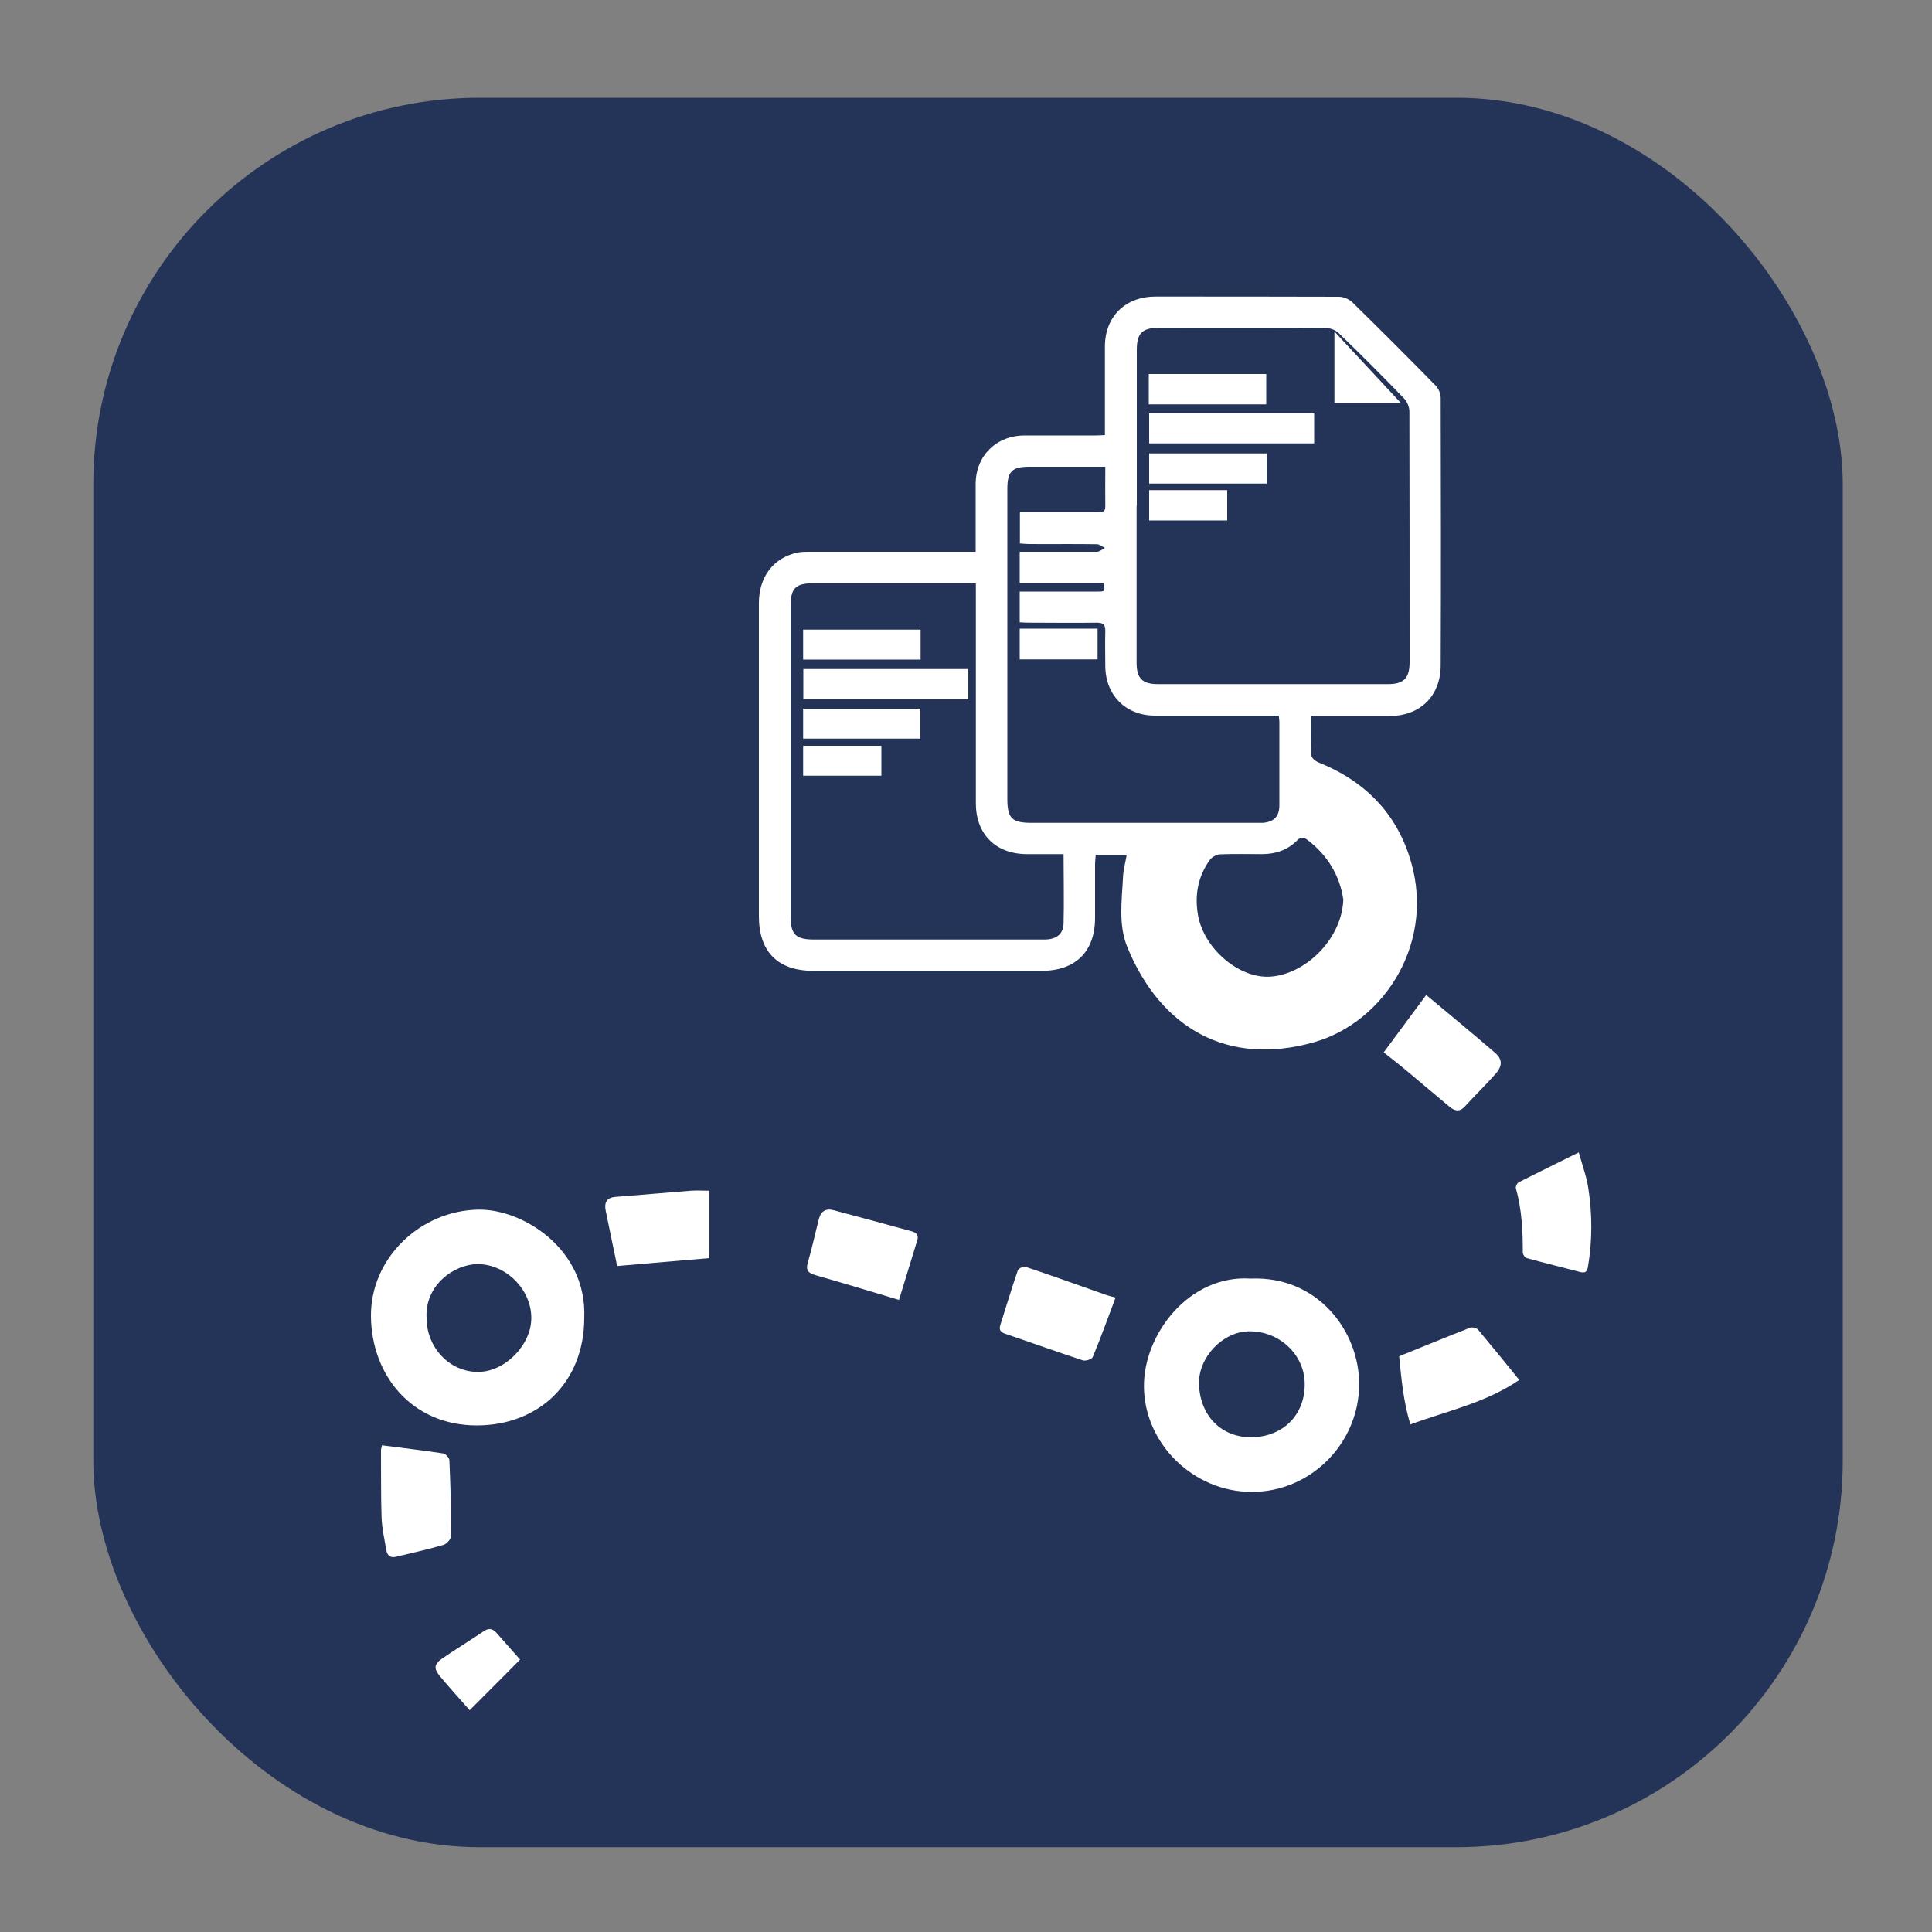 <svg xmlns="http://www.w3.org/2000/svg" id="Layer_1" data-name="Layer 1" viewBox="0 0 100 100"><rect x="0" y="0" width="100" height="100" fill="#808080" stroke="none"/><defs><style>      .cls-1 {        fill: #243358;      }      .cls-1, .cls-2 {        stroke-width: 0px;      }      .cls-2 {        fill: #fff;      }    </style></defs><rect class="cls-1" x="4.83" y="5.06" width="90.55" height="90.55" rx="20" ry="20"></rect><g><path class="cls-2" d="M67.86,37.03c0,.74-.02,1.41.02,2.07,0,.13.21.3.36.36,2.25.9,3.88,2.44,4.67,4.75,1.53,4.45-1.23,8.7-4.91,9.74-4.49,1.26-7.92-.75-9.64-4.9-.49-1.18-.29-2.46-.23-3.7.02-.36.12-.71.19-1.11h-1.61c0,.16-.03.32-.03.48,0,.93,0,1.86,0,2.79,0,1.74-1.01,2.74-2.76,2.74-1.66,0-3.32,0-4.98,0-2.28,0-4.57,0-6.85,0-1.83,0-2.81-.99-2.81-2.82,0-5.4,0-10.81,0-16.21,0-1.37.76-2.36,2.01-2.62.19-.04.39-.04.59-.04,2.68,0,5.36,0,8.04,0h.58c0-.18,0-.34,0-.49,0-1,0-2.01,0-3.01,0-1.47,1.07-2.52,2.54-2.52,1.22,0,2.44,0,3.65,0,.15,0,.3-.01.5-.02,0-.19,0-.35,0-.52,0-1.35,0-2.71,0-4.06,0-1.56,1.06-2.59,2.62-2.59,3.17,0,6.33,0,9.5.01.23,0,.51.12.67.27,1.46,1.43,2.9,2.87,4.33,4.33.15.15.26.42.26.63.01,4.61.02,9.22,0,13.84,0,1.59-1.06,2.63-2.64,2.63-1.34,0-2.67,0-4.08,0ZM58.83,26.18c0,2.71,0,5.42,0,8.13,0,.8.3,1.1,1.1,1.1,3.97,0,7.95,0,11.92,0,.8,0,1.1-.3,1.11-1.1,0-4.34,0-8.68-.01-13.01,0-.23-.12-.51-.27-.67-1.11-1.15-2.24-2.28-3.39-3.39-.16-.16-.44-.26-.67-.26-2.88-.02-5.75-.01-8.63-.01-.87,0-1.15.28-1.15,1.14,0,2.69,0,5.39,0,8.08ZM50.51,30.19c-.23,0-.39,0-.56,0-2.62,0-5.23,0-7.85,0-.93,0-1.18.26-1.18,1.2,0,5.34,0,10.68,0,16.02,0,.96.26,1.22,1.22,1.22,3.12,0,6.24,0,9.36,0,.85,0,1.7,0,2.56,0,.61,0,.98-.28.99-.84.03-1.17,0-2.34,0-3.58-.66,0-1.3,0-1.93,0-1.6-.02-2.61-1.04-2.61-2.64,0-3.59,0-7.18,0-10.77v-.6ZM57.21,24.16c-.21,0-.36,0-.51,0-1.14,0-2.28,0-3.42,0-.89,0-1.14.24-1.14,1.13,0,5.36,0,10.71,0,16.07,0,.99.24,1.23,1.24,1.23,3.88,0,7.76,0,11.64,0,.12,0,.24,0,.36,0,.58-.06.84-.34.84-.92,0-1.43,0-2.86,0-4.29,0-.1-.02-.2-.03-.34h-.52c-1.96,0-3.93,0-5.89,0-1.5,0-2.55-1.04-2.57-2.54,0-.61-.02-1.22,0-1.83.01-.34-.11-.44-.44-.44-1.17.02-2.34,0-3.51,0-.16,0-.32-.01-.48-.02v-1.59c.19,0,.36,0,.52,0,1.17,0,2.34,0,3.51,0,.4,0,.4-.01.3-.45h-4.33v-1.61c1.36,0,2.68,0,4,0,.14,0,.27-.13.41-.2-.14-.07-.28-.19-.42-.19-1.17-.02-2.34,0-3.51-.01-.16,0-.32-.02-.47-.03v-1.61c.19,0,.34,0,.49,0,1.17,0,2.34,0,3.51,0,.22,0,.43.01.42-.32-.01-.65,0-1.31,0-2.04ZM69.52,46.51c-.17-1.13-.77-2.24-1.88-3.06-.19-.14-.34-.12-.51.06-.5.5-1.12.7-1.82.7-.71,0-1.43-.02-2.14.01-.19,0-.44.14-.55.29-.6.84-.79,1.78-.62,2.81.28,1.76,2.13,3.35,3.77,3.23,1.87-.14,3.73-2.03,3.76-4.04Z"></path><path class="cls-2" d="M30.24,68.21c0,3.39-2.4,5.57-5.56,5.57-3.37,0-5.45-2.6-5.48-5.64-.03-3.01,2.55-5.49,5.58-5.53,2.29-.03,5.61,2.05,5.46,5.6ZM22.08,68.24c.01,1.53,1.21,2.78,2.67,2.77,1.38,0,2.75-1.39,2.75-2.79,0-1.48-1.3-2.77-2.75-2.79-1.22-.01-2.78,1.08-2.67,2.81Z"></path><path class="cls-2" d="M64.73,66.18c3.45-.15,5.63,2.7,5.62,5.48-.01,3.06-2.53,5.58-5.58,5.56-3.01-.01-5.54-2.5-5.56-5.45-.02-2.72,2.35-5.8,5.52-5.59ZM67.53,71.56c-.04-1.49-1.36-2.69-2.91-2.65-1.36.03-2.61,1.37-2.56,2.75.06,1.66,1.2,2.78,2.79,2.73,1.62-.05,2.73-1.22,2.68-2.83Z"></path><path class="cls-2" d="M73.81,51.49c1.22,1.02,2.4,1.99,3.56,2.99.4.34.4.68.06,1.08-.52.59-1.09,1.14-1.62,1.72-.28.3-.53.21-.79,0-.79-.66-1.58-1.33-2.37-1.99-.33-.27-.66-.53-1.03-.82.72-.97,1.43-1.93,2.2-2.97Z"></path><path class="cls-2" d="M57.65,67.41c-.36.95-.7,1.9-1.09,2.83-.05.12-.38.22-.52.17-1.34-.44-2.67-.92-4-1.37-.24-.08-.35-.2-.26-.47.3-.94.58-1.88.9-2.81.03-.1.29-.23.4-.19,1.41.47,2.81.98,4.21,1.47.15.05.3.08.45.12l-.09.26Z"></path><path class="cls-2" d="M78.63,71.43c-1.75,1.19-3.71,1.59-5.63,2.3-.37-1.22-.47-2.42-.58-3.53,1.27-.51,2.47-1.01,3.68-1.48.11-.04.34.02.41.11.71.85,1.41,1.71,2.13,2.6Z"></path><path class="cls-2" d="M19.78,74.81c1.07.14,2.12.26,3.17.42.12.02.31.23.31.36.06,1.3.09,2.61.09,3.91,0,.16-.23.41-.39.46-.81.24-1.64.42-2.47.62-.29.07-.45-.08-.49-.33-.1-.57-.23-1.14-.25-1.71-.04-1.15-.02-2.31-.03-3.47,0-.07.03-.14.05-.26Z"></path><path class="cls-2" d="M46.52,67.28c-1.53-.46-2.92-.88-4.32-1.28-.34-.1-.51-.24-.39-.64.22-.75.38-1.52.58-2.28.1-.39.37-.55.76-.44,1.34.36,2.69.72,4.03,1.09.24.06.38.2.3.46-.31,1.02-.63,2.05-.95,3.1Z"></path><path class="cls-2" d="M31.94,65.51c-.19-.93-.4-1.89-.59-2.85-.08-.4.04-.68.52-.71,1.3-.1,2.6-.22,3.9-.32.3-.02.6,0,.94,0v3.49c-1.58.13-3.13.27-4.77.41Z"></path><path class="cls-2" d="M81.72,59.66c.19.68.4,1.25.49,1.84.21,1.36.21,2.72-.02,4.08-.05.27-.16.32-.4.26-.92-.24-1.85-.47-2.76-.72-.09-.02-.21-.18-.21-.28,0-1.13-.05-2.24-.36-3.34-.02-.09.07-.27.16-.31.98-.5,1.97-.98,3.09-1.54Z"></path><path class="cls-2" d="M26.92,85.9c-.9.91-1.75,1.76-2.61,2.62-.51-.58-1.04-1.16-1.54-1.76-.33-.4-.3-.62.11-.91.71-.49,1.45-.94,2.16-1.42.27-.18.47-.13.67.1.41.47.82.93,1.21,1.37Z"></path><path class="cls-2" d="M68.02,21.4v1.55h-8.54v-1.55h8.54Z"></path><path class="cls-2" d="M59.46,20.93v-1.57h6.08v1.57h-6.08Z"></path><path class="cls-2" d="M65.56,23.47v1.56h-6.08v-1.56h6.08Z"></path><path class="cls-2" d="M59.48,25.37h4.04v1.57h-4.04v-1.57Z"></path><path class="cls-2" d="M72.5,20.85h-3.43v-3.69c1.16,1.25,2.27,2.44,3.43,3.69Z"></path><path class="cls-2" d="M50.12,34.63v1.56h-8.54v-1.56h8.54Z"></path><path class="cls-2" d="M41.57,34.14v-1.55h6.08v1.55h-6.08Z"></path><path class="cls-2" d="M41.57,38.23v-1.55h6.07v1.55h-6.07Z"></path><path class="cls-2" d="M41.57,38.6h4.05v1.55h-4.05v-1.55Z"></path><path class="cls-2" d="M52.78,34.13v-1.59h4.03v1.59h-4.03Z"></path></g></svg>